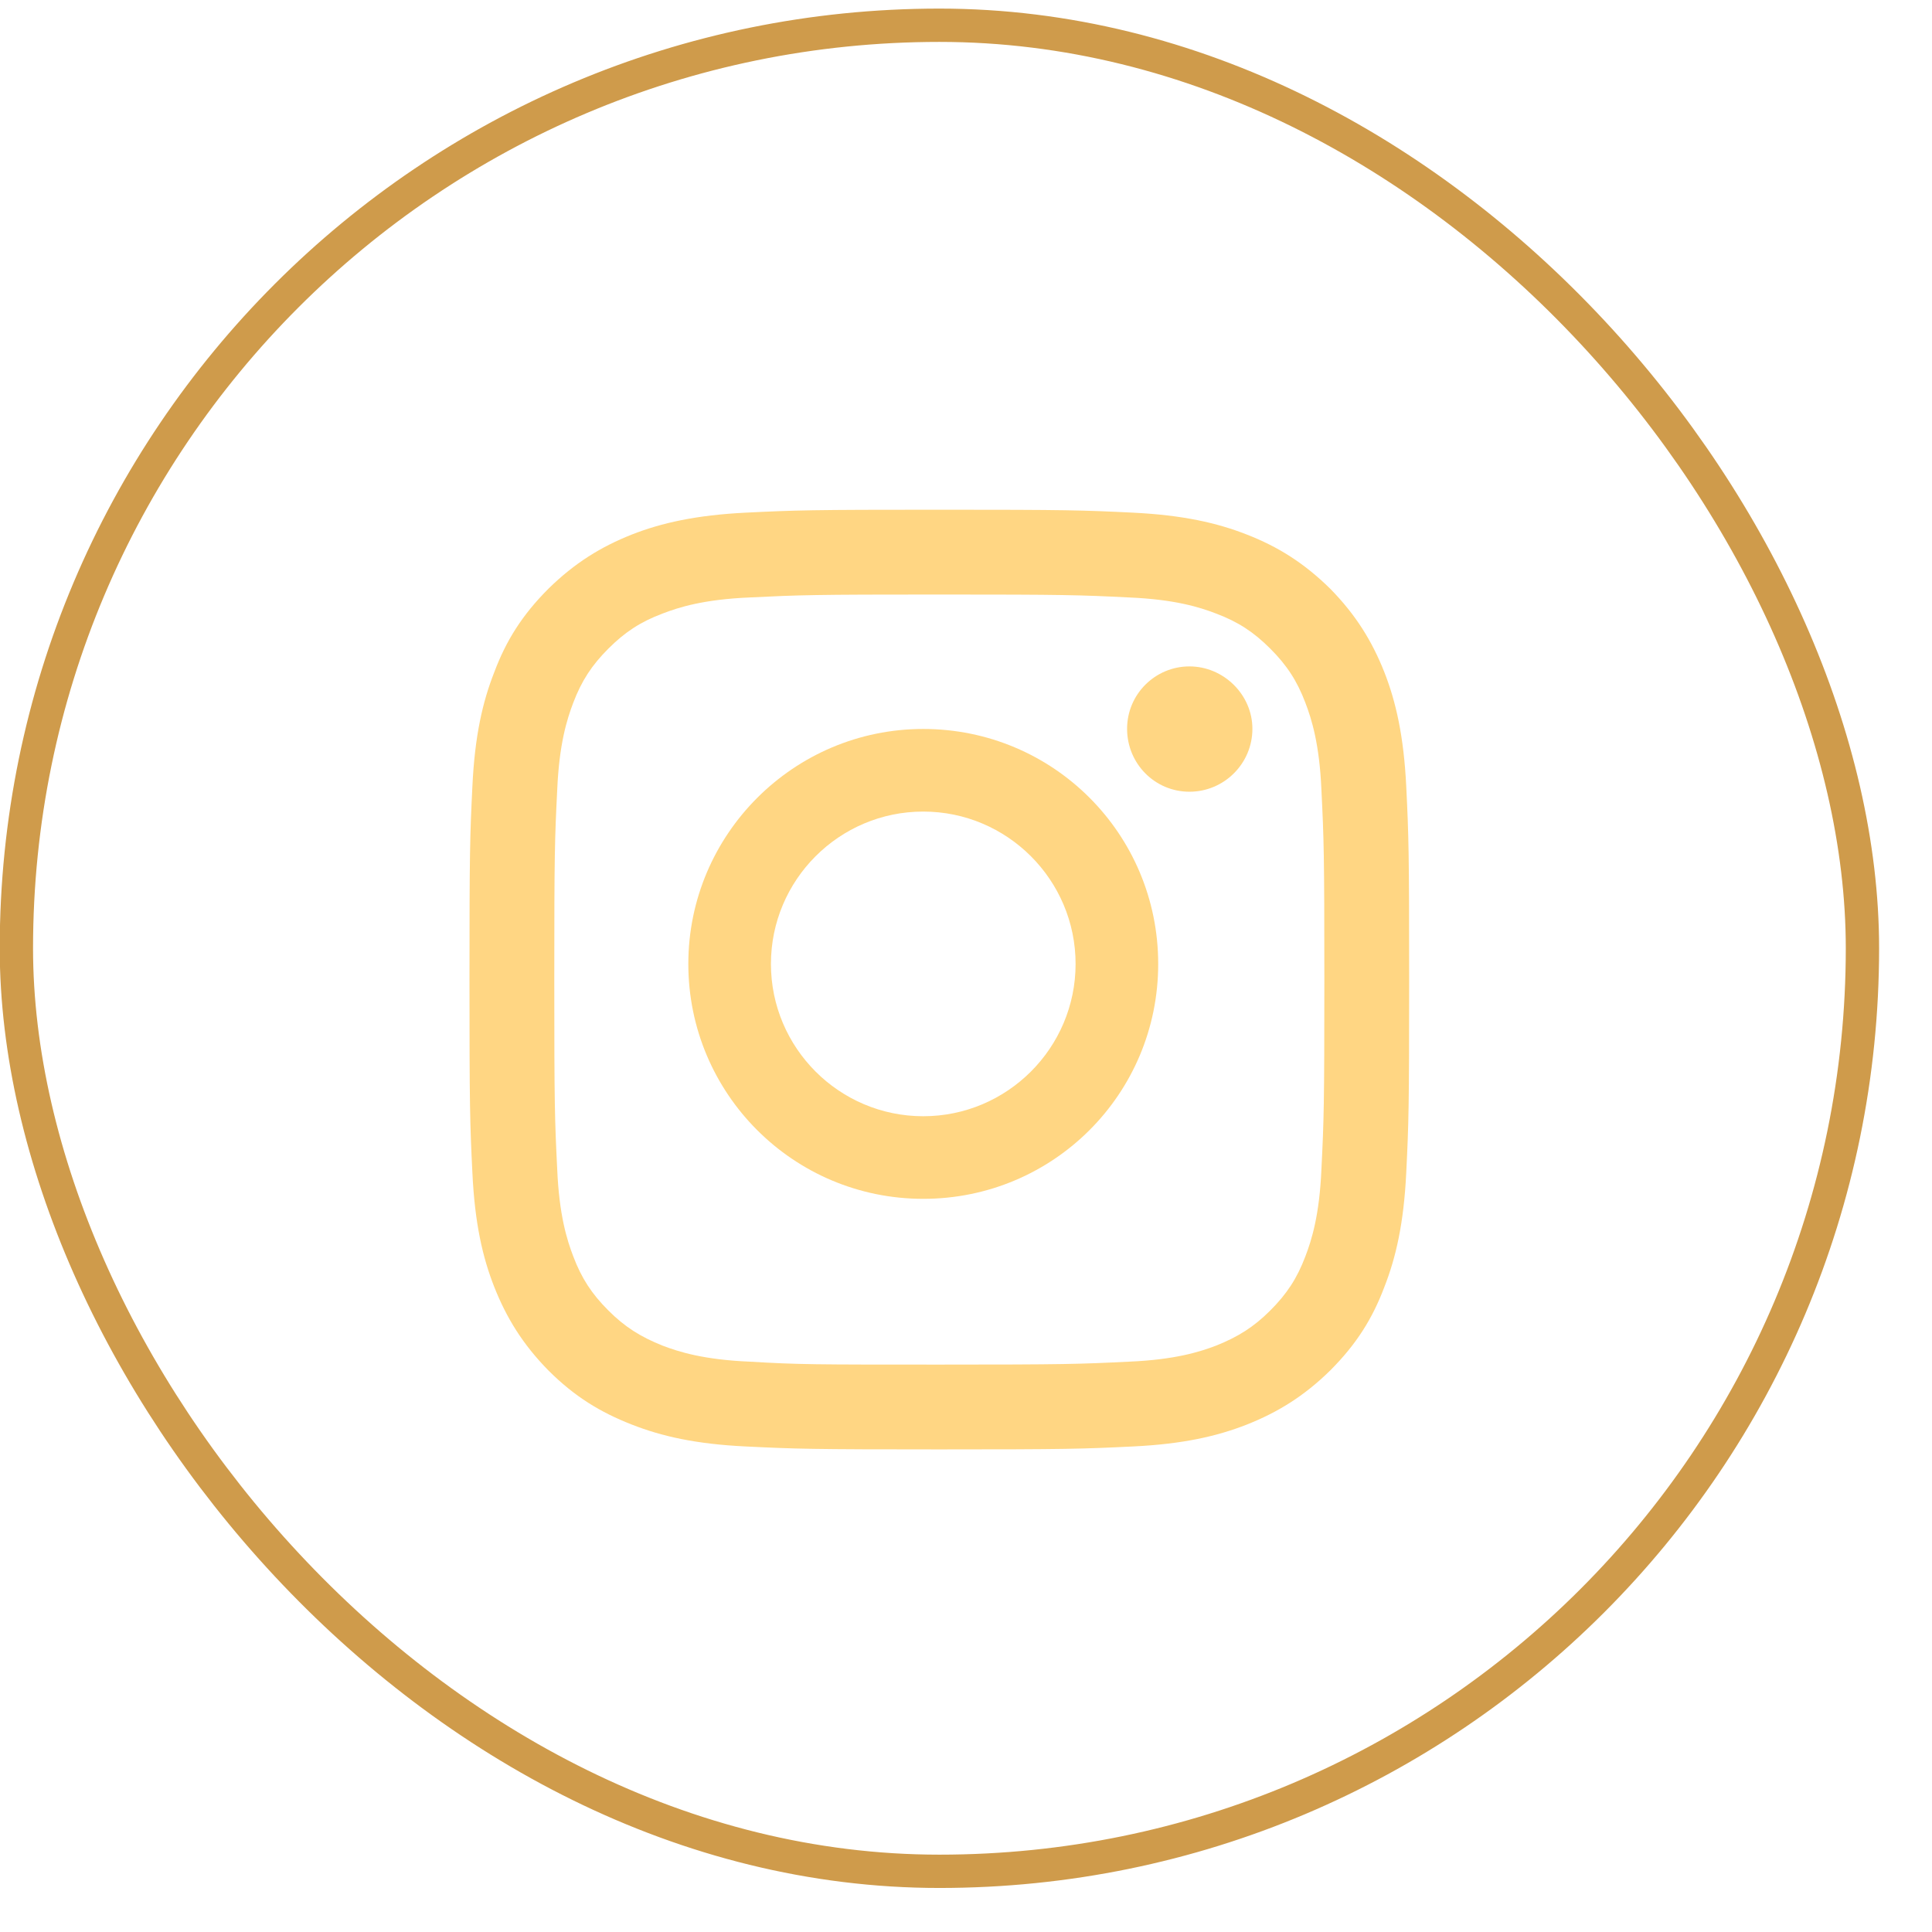 <?xml version="1.0" encoding="UTF-8"?> <svg xmlns="http://www.w3.org/2000/svg" width="29" height="29" viewBox="0 0 29 29" fill="none"><rect x="0.246" y="0.379" width="27.71" height="27.71" rx="13.855" stroke="#CF9B4B" stroke-width="0.5"></rect><g clip-path="url(#clip0_362_771)"><path d="M14.099 7.651C12.183 7.651 11.948 7.658 11.195 7.695C10.449 7.732 9.929 7.849 9.483 8.024C9.022 8.207 8.627 8.449 8.232 8.837C7.837 9.232 7.596 9.619 7.42 10.088C7.244 10.534 7.127 11.046 7.091 11.799C7.054 12.553 7.047 12.794 7.047 14.704C7.047 16.613 7.054 16.855 7.091 17.608C7.127 18.362 7.244 18.874 7.42 19.32C7.603 19.781 7.844 20.176 8.232 20.571C8.627 20.966 9.015 21.2 9.483 21.383C9.929 21.558 10.441 21.676 11.195 21.712C11.948 21.749 12.19 21.756 14.099 21.756C16.009 21.756 16.25 21.749 17.004 21.712C17.757 21.676 18.27 21.558 18.716 21.383C19.177 21.2 19.572 20.959 19.967 20.571C20.362 20.176 20.603 19.788 20.779 19.32C20.954 18.874 21.071 18.362 21.108 17.608C21.145 16.855 21.152 16.62 21.152 14.704C21.152 12.787 21.145 12.553 21.108 11.799C21.071 11.053 20.954 10.534 20.779 10.088C20.596 9.627 20.355 9.232 19.967 8.837C19.572 8.449 19.184 8.207 18.716 8.024C18.27 7.849 17.757 7.732 17.004 7.695C16.25 7.658 16.016 7.651 14.099 7.651ZM14.099 8.924C15.979 8.924 16.206 8.931 16.945 8.968C17.633 8.997 18.006 9.114 18.255 9.21C18.584 9.334 18.818 9.487 19.067 9.736C19.316 9.985 19.469 10.219 19.594 10.548C19.689 10.797 19.806 11.17 19.835 11.858C19.872 12.604 19.879 12.823 19.879 14.704C19.879 16.584 19.872 16.811 19.835 17.55C19.806 18.238 19.689 18.611 19.594 18.859C19.469 19.189 19.316 19.422 19.067 19.671C18.818 19.92 18.584 20.066 18.255 20.198C18.006 20.293 17.633 20.41 16.945 20.439C16.199 20.476 15.979 20.483 14.099 20.483C12.219 20.483 11.992 20.483 11.254 20.439C10.566 20.41 10.193 20.293 9.944 20.198C9.615 20.066 9.381 19.92 9.132 19.671C8.883 19.422 8.73 19.189 8.605 18.859C8.51 18.611 8.393 18.238 8.364 17.55C8.327 16.804 8.32 16.584 8.32 14.704C8.32 12.823 8.327 12.597 8.364 11.858C8.393 11.17 8.51 10.797 8.605 10.548C8.73 10.219 8.883 9.985 9.132 9.736C9.381 9.487 9.615 9.334 9.944 9.21C10.193 9.114 10.566 8.997 11.254 8.968C12 8.931 12.219 8.924 14.099 8.924Z" fill="#FFD683"></path><path d="M13.858 16.755C12.597 16.755 11.572 15.729 11.572 14.469C11.572 13.208 12.597 12.182 13.858 12.182C15.119 12.182 16.145 13.208 16.145 14.469C16.145 15.729 15.119 16.755 13.858 16.755ZM13.858 10.942C11.914 10.942 10.332 12.524 10.332 14.469C10.332 16.413 11.906 17.995 13.858 17.995C15.81 17.995 17.385 16.421 17.385 14.469C17.385 12.517 15.81 10.942 13.858 10.942Z" fill="#FFD683"></path><path d="M18.799 10.94C18.799 11.461 18.375 11.884 17.854 11.884C17.333 11.884 16.918 11.461 16.918 10.94C16.918 10.419 17.341 10.003 17.854 10.003C18.367 10.003 18.799 10.427 18.799 10.94Z" fill="#FFD683"></path></g><defs><clipPath id="clip0_362_771"><rect width="14.575" height="14.575" fill="white" transform="translate(7.047 7.651)"></rect></clipPath></defs></svg> 